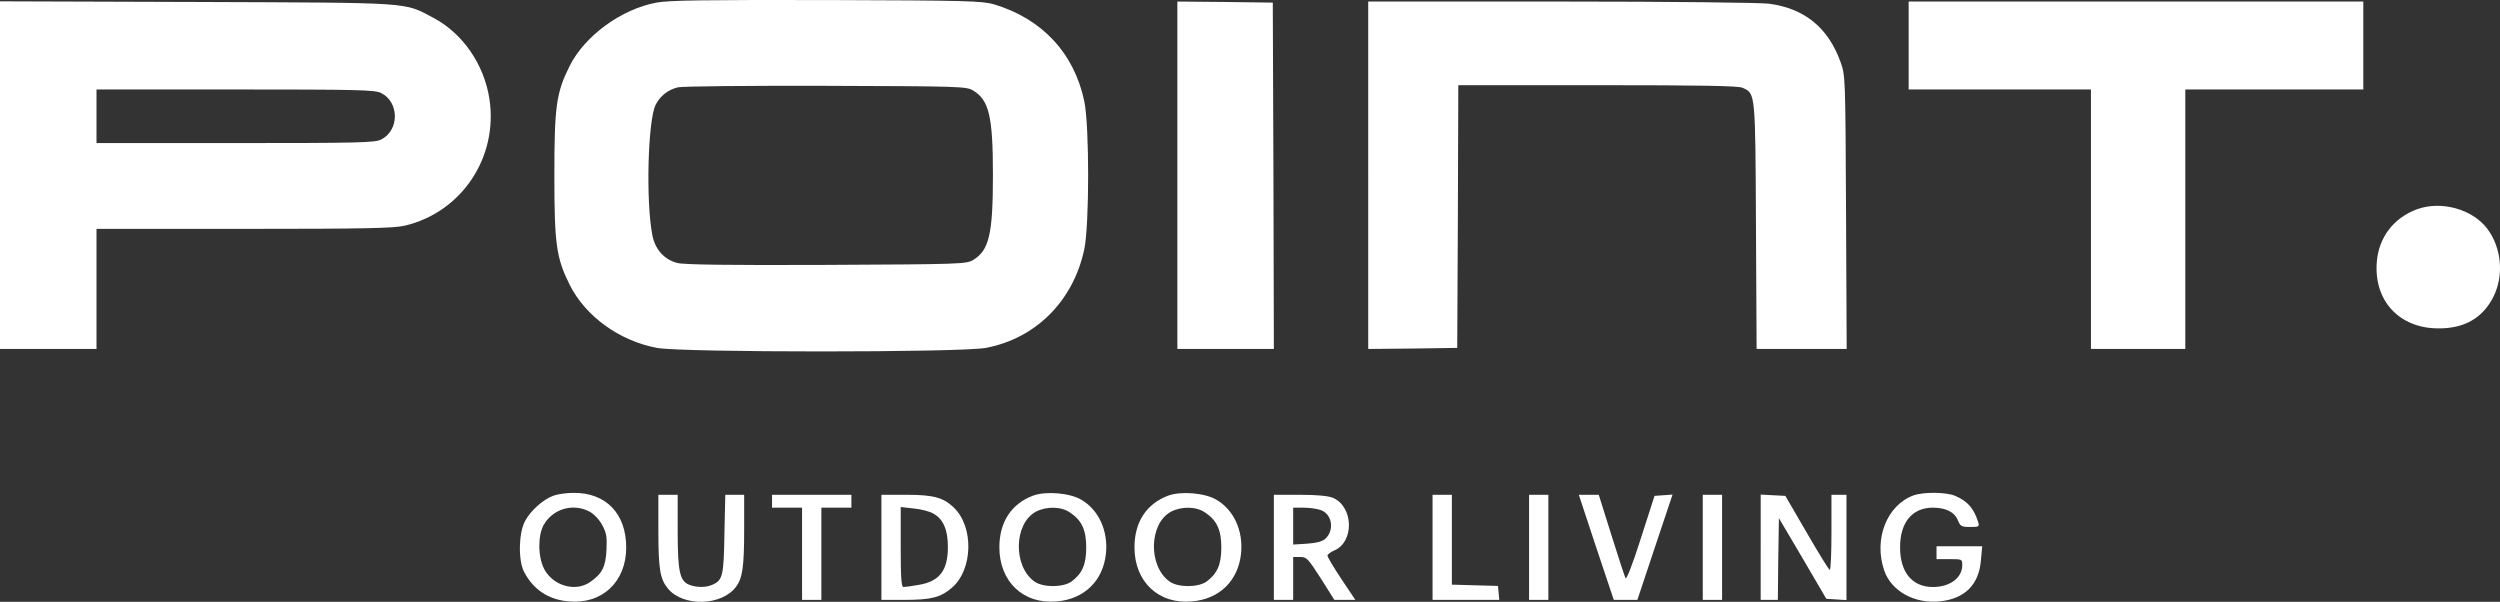 <svg xmlns="http://www.w3.org/2000/svg" id="Layer_2" data-name="Layer 2" viewBox="0 0 1165.74 280.62"><rect x="0" y="0" width="1165.74" height="280.62" fill="#333333" stroke="none"/><defs><style>      .cls-1 {        fill: #fff;      }    </style></defs><g id="Capa_1" data-name="Capa 1"><g><path class="cls-1" d="M306.1,1.22c-16.3,3-33.5,15.5-40.5,29.6-6.2,12.4-7.1,18.7-7.1,50.9s.9,38.5,7.1,51c7.4,14.8,23.2,26.2,40.7,29.5,11.6,2.2,141.8,2.2,153.4,0,23.3-4.4,40.8-21.9,45.9-46,2.4-11.5,2.4-57.5,0-69-4.7-22.4-19.7-38.5-42.1-45.2-5.5-1.6-12.5-1.8-78-2-57.2-.1-73.5.1-79.4,1.2ZM453.8,42.22c7.4,4.5,9.2,12,9.2,39.5s-1.8,35-9.2,39.5c-3.2,1.9-5.3,2-68.6,2.3-46,.2-66.5-.1-69.4-.9-6.1-1.6-10.3-6.3-11.6-12.9-3.1-15.7-2.1-53.6,1.5-60.8,2.1-4.2,5.8-7.1,10.4-8.2,1.9-.5,32.9-.8,68.9-.7,63.6.2,65.6.3,68.8,2.2Z"></path><path class="cls-1" d="M0,81.62v81.1h45v-56h68.8c57,0,69.8-.3,75-1.5,26.5-6.3,43.6-31.9,39.4-59.2-2.5-16.1-12.5-30.5-26.1-37.7-14.1-7.4-8.2-7-110.3-7.4L0,.62v81ZM177.6,43.32c8.7,4.2,8.7,17.6,0,21.8-3,1.4-10.3,1.6-68,1.6H45v-25h64.6c57.7,0,65,.2,68,1.6Z"></path><path class="cls-1" d="M549,81.72v81h45l-.2-80.8-.3-80.7-22.2-.3-22.3-.2v81Z"></path><path class="cls-1" d="M638,81.72v81l20.8-.2,20.7-.3.3-61.3.2-61.2h65c48.2,0,65.6.3,67.5,1.2,6.1,2.7,6,1.8,6.3,64.5l.3,57.3h42l-.3-63.8c-.3-63.6-.3-63.7-2.6-70.1-5.8-16-16.8-24.9-33.3-27.1-4.2-.5-45.9-1-97.1-1h-89.8v81Z"></path><path class="cls-1" d="M890,21.22v20.5h85v121h44V41.72h83V.72h-212v20.5Z"></path><path class="cls-1" d="M1127.2,97.52c-11,4-18,13.1-18.9,24.6-1.5,18.1,10.5,31,28.7,31,12.1.1,20.6-4.8,25.6-14.6,5.1-10,3.9-23.1-2.9-32-6.9-9-21.3-13-32.5-9Z"></path><path class="cls-1" d="M258.1,231.12c-4.8,1.7-10.8,7.1-13.3,11.9-3,5.6-3.2,18.4-.4,23.7,4.3,8.2,11.3,12.9,20.7,13.7,15.6,1.5,26.9-9.1,26.9-25.1s-9.6-25.6-24.5-25.5c-3.3,0-7.5.6-9.4,1.3ZM275,238.62c2,1.1,4.4,3.6,5.8,6.2,2,3.7,2.3,5.5,2,11.6-.4,8-2,11.1-7.8,15.1-6.8,4.6-17.1,1.6-21.2-6.1-3-5.6-3.1-15.8-.2-20.8,4.4-7.5,13.8-10.1,21.4-6Z"></path><path class="cls-1" d="M481.7,231.12c-10.1,3.8-15.7,12.3-15.7,24.1,0,16.1,11.3,26.7,26.9,25.2,12.8-1.1,21.5-9.7,22.8-22.3,1.1-10.6-3.4-20.4-11.5-25.1-5.4-3.2-16.5-4.1-22.5-1.9ZM499,239.02c5.4,3.6,7.5,8.1,7.5,16.2s-1.9,12.2-6.8,15.9c-4,2.9-13.4,2.9-17.4,0-10-7.2-9.5-27,.7-32.5,4.9-2.6,11.9-2.5,16,.4Z"></path><path class="cls-1" d="M544.7,231.12c-10.1,3.8-15.7,12.3-15.7,24.1,0,16.1,11.3,26.7,26.9,25.2,12.8-1.1,21.5-9.7,22.8-22.3,1.1-10.6-3.4-20.4-11.5-25.1-5.4-3.2-16.5-4.1-22.5-1.9ZM562,239.02c5.4,3.6,7.5,8.1,7.5,16.2s-1.9,12.2-6.8,15.9c-4,2.9-13.4,2.9-17.4,0-10-7.2-9.5-27,.7-32.5,4.9-2.6,11.9-2.5,16,.4Z"></path><path class="cls-1" d="M892.2,231.02c-12.4,4.6-18.6,20.4-13.6,35,3.3,9.6,14.1,15.6,25.9,14.4,11.7-1.2,18.3-7.8,19.2-19.2l.6-6.5h-21.3v6h6c5.9,0,6,0,6,2.8,0,5.9-5.7,10.2-13.7,10.2-9.6,0-15.3-6.8-15.3-18.5s5.7-18.5,15.3-18.5c6,0,10.1,2,11.7,6,1.1,2.7,1.7,3,5.7,3s4.4-.1,3.7-2.3c-2-6.4-4.9-9.7-10.7-12.2-4.3-1.8-14.7-1.9-19.5-.2Z"></path><path class="cls-1" d="M307,247.42c0,18.2.8,22.7,4.6,27.2,7.1,8.4,25,7.9,31.6-1,3-4,3.8-9.2,3.8-26.7v-16.2h-8.8l-.4,18.2c-.3,19.5-.8,21.6-5.5,23.7-3,1.4-7.4,1.4-10.8.1-4.5-1.7-5.5-6-5.5-25v-17h-9v16.7Z"></path><path class="cls-1" d="M360,233.72v3h14v43h9v-43h14v-6h-37v3Z"></path><path class="cls-1" d="M411,255.22v24.5h10.6c12.6,0,17-1.1,22.3-5.7,9.8-8.4,10.3-28.4.8-37.4-4.8-4.6-9.4-5.9-21.9-5.9h-11.8v24.5ZM435.3,239.52c4.6,2.6,6.7,7.6,6.7,15.5,0,11-3.9,16.1-13.6,17.7-3.2.6-6.5,1-7.1,1-1,0-1.3-4.4-1.3-18.6v-18.7l6.2.7c3.3.3,7.5,1.4,9.1,2.4Z"></path><path class="cls-1" d="M594,255.22v24.5h9v-20h3.3c3,0,3.6.7,9.6,10l6.3,10h9.8l-6.5-9.7c-3.6-5.4-6.5-10.3-6.5-10.9s1.4-1.7,3.1-2.4c9.5-4,9.1-20.5-.6-24.6-2.3-.9-7.3-1.4-15.5-1.4h-12v24.5ZM615.8,237.82c5.4,1.9,6.6,9.4,2.1,13.5-1.4,1.2-4.1,1.9-8.5,2.2l-6.4.4v-17.2h4.9c2.6,0,6.2.5,7.9,1.1Z"></path><path class="cls-1" d="M668,255.22v24.5h31.1l-.3-3.3-.3-3.2-10.7-.3-10.8-.3v-41.9h-9v24.5Z"></path><path class="cls-1" d="M713,255.22v24.5h9v-49h-9v24.5Z"></path><path class="cls-1" d="M744.3,255.22l8.2,24.5h11l8.2-24.6,8.2-24.5-4.2.3-4.2.3-6.4,19.9c-3.8,12-6.7,19.3-7.1,18.5s-3.4-9.8-6.6-20.1l-5.9-18.8h-9.3l8.1,24.5Z"></path><path class="cls-1" d="M794,255.22v24.5h9v-49h-9v24.5Z"></path><path class="cls-1" d="M821,255.22v24.5h8l.2-19.1.3-19,11.1,18.8,11,18.8,4.7.3,4.7.3v-49.1h-7v17.5c0,9.6-.3,17.5-.8,17.5-.4,0-5.2-7.8-10.7-17.3l-10-17.2-5.8-.3-5.7-.3v24.6Z"></path></g></g></svg>